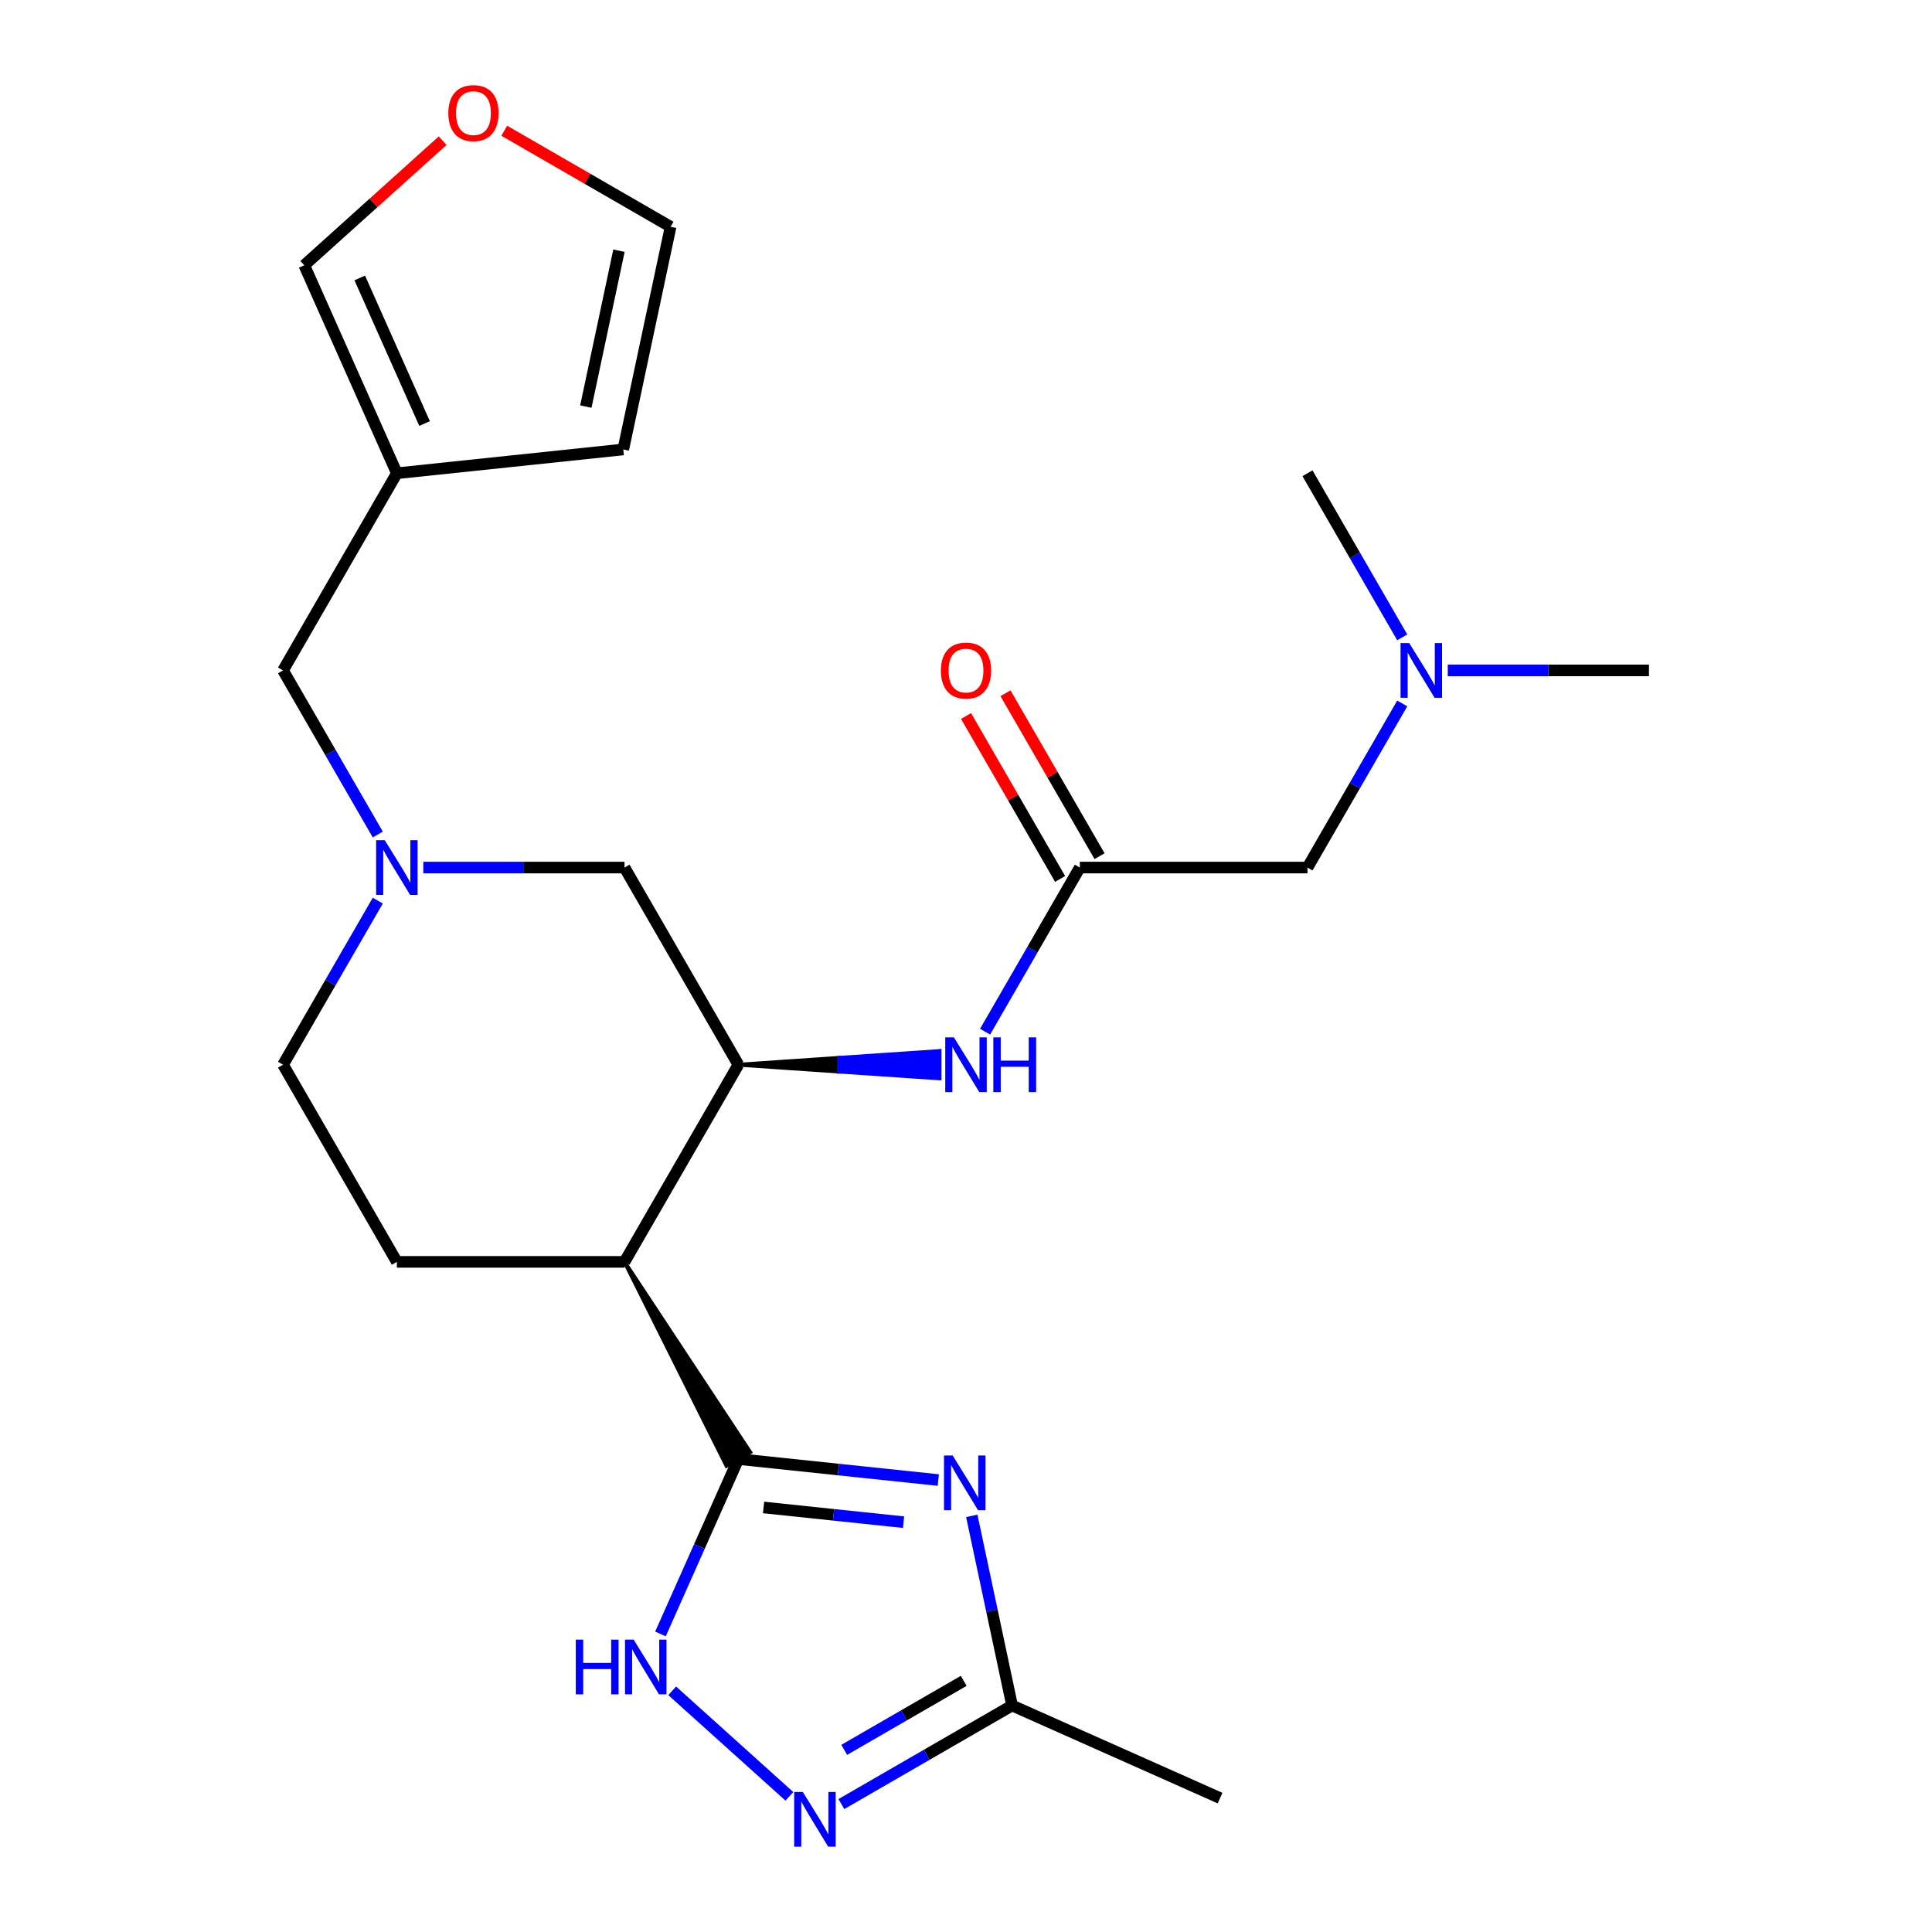 <?xml version='1.0' encoding='iso-8859-1'?>
<svg version='1.1' baseProfile='full'
              xmlns='http://www.w3.org/2000/svg'
                      xmlns:rdkit='http://www.rdkit.org/xml'
                      xmlns:xlink='http://www.w3.org/1999/xlink'
                  xml:space='preserve'
width='1000px' height='1000px' viewBox='0 0 1000 1000'>
<!-- END OF HEADER -->
<rect style='opacity:1.0;fill:#FFFFFF;stroke:none' width='1000' height='1000' x='0' y='0'> </rect>
<path class='bond-0' d='M 382.166,755.19 L 433.917,760.629' style='fill:none;fill-rule:evenodd;stroke:#000000;stroke-width:6px;stroke-linecap:butt;stroke-linejoin:miter;stroke-opacity:1' />
<path class='bond-0' d='M 433.917,760.629 L 485.669,766.069' style='fill:none;fill-rule:evenodd;stroke:#0000FF;stroke-width:6px;stroke-linecap:butt;stroke-linejoin:miter;stroke-opacity:1' />
<path class='bond-0' d='M 395.228,780.26 L 431.454,784.067' style='fill:none;fill-rule:evenodd;stroke:#000000;stroke-width:6px;stroke-linecap:butt;stroke-linejoin:miter;stroke-opacity:1' />
<path class='bond-0' d='M 431.454,784.067 L 467.68,787.875' style='fill:none;fill-rule:evenodd;stroke:#0000FF;stroke-width:6px;stroke-linecap:butt;stroke-linejoin:miter;stroke-opacity:1' />
<path class='bond-1' d='M 323.249,653.143 L 376.043,758.725 L 388.289,751.655 Z' style='fill:#000000;fill-rule:evenodd;fill-opacity:1;stroke:#000000;stroke-width:2px;stroke-linecap:butt;stroke-linejoin:miter;stroke-opacity:1;' />
<path class='bond-2' d='M 382.166,755.19 L 362.011,800.461' style='fill:none;fill-rule:evenodd;stroke:#000000;stroke-width:6px;stroke-linecap:butt;stroke-linejoin:miter;stroke-opacity:1' />
<path class='bond-2' d='M 362.011,800.461 L 341.855,845.731' style='fill:none;fill-rule:evenodd;stroke:#0000FF;stroke-width:6px;stroke-linecap:butt;stroke-linejoin:miter;stroke-opacity:1' />
<path class='bond-5' d='M 502.99,784.613 L 513.422,833.69' style='fill:none;fill-rule:evenodd;stroke:#0000FF;stroke-width:6px;stroke-linecap:butt;stroke-linejoin:miter;stroke-opacity:1' />
<path class='bond-5' d='M 513.422,833.69 L 523.854,882.766' style='fill:none;fill-rule:evenodd;stroke:#000000;stroke-width:6px;stroke-linecap:butt;stroke-linejoin:miter;stroke-opacity:1' />
<path class='bond-4' d='M 323.249,653.143 L 382.166,551.096' style='fill:none;fill-rule:evenodd;stroke:#000000;stroke-width:6px;stroke-linecap:butt;stroke-linejoin:miter;stroke-opacity:1' />
<path class='bond-11' d='M 323.249,653.143 L 205.416,653.143' style='fill:none;fill-rule:evenodd;stroke:#000000;stroke-width:6px;stroke-linecap:butt;stroke-linejoin:miter;stroke-opacity:1' />
<path class='bond-3' d='M 347.925,875.159 L 408.581,929.775' style='fill:none;fill-rule:evenodd;stroke:#0000FF;stroke-width:6px;stroke-linecap:butt;stroke-linejoin:miter;stroke-opacity:1' />
<path class='bond-24' d='M 435.492,933.781 L 479.673,908.274' style='fill:none;fill-rule:evenodd;stroke:#0000FF;stroke-width:6px;stroke-linecap:butt;stroke-linejoin:miter;stroke-opacity:1' />
<path class='bond-24' d='M 479.673,908.274 L 523.854,882.766' style='fill:none;fill-rule:evenodd;stroke:#000000;stroke-width:6px;stroke-linecap:butt;stroke-linejoin:miter;stroke-opacity:1' />
<path class='bond-24' d='M 436.963,905.72 L 467.89,887.864' style='fill:none;fill-rule:evenodd;stroke:#0000FF;stroke-width:6px;stroke-linecap:butt;stroke-linejoin:miter;stroke-opacity:1' />
<path class='bond-24' d='M 467.89,887.864 L 498.816,870.009' style='fill:none;fill-rule:evenodd;stroke:#000000;stroke-width:6px;stroke-linecap:butt;stroke-linejoin:miter;stroke-opacity:1' />
<path class='bond-7' d='M 382.166,551.096 L 434.24,554.631 L 434.24,547.561 Z' style='fill:#000000;fill-rule:evenodd;fill-opacity:1;stroke:#000000;stroke-width:2px;stroke-linecap:butt;stroke-linejoin:miter;stroke-opacity:1;' />
<path class='bond-7' d='M 434.24,554.631 L 486.314,544.026 L 486.314,558.166 Z' style='fill:#0000FF;fill-rule:evenodd;fill-opacity:1;stroke:#0000FF;stroke-width:2px;stroke-linecap:butt;stroke-linejoin:miter;stroke-opacity:1;' />
<path class='bond-7' d='M 434.24,554.631 L 434.24,547.561 L 486.314,544.026 Z' style='fill:#0000FF;fill-rule:evenodd;fill-opacity:1;stroke:#0000FF;stroke-width:2px;stroke-linecap:butt;stroke-linejoin:miter;stroke-opacity:1;' />
<path class='bond-10' d='M 382.166,551.096 L 323.249,449.049' style='fill:none;fill-rule:evenodd;stroke:#000000;stroke-width:6px;stroke-linecap:butt;stroke-linejoin:miter;stroke-opacity:1' />
<path class='bond-21' d='M 523.854,882.766 L 631.5,930.693' style='fill:none;fill-rule:evenodd;stroke:#000000;stroke-width:6px;stroke-linecap:butt;stroke-linejoin:miter;stroke-opacity:1' />
<path class='bond-6' d='M 195.54,466.155 L 171.019,508.626' style='fill:none;fill-rule:evenodd;stroke:#0000FF;stroke-width:6px;stroke-linecap:butt;stroke-linejoin:miter;stroke-opacity:1' />
<path class='bond-6' d='M 171.019,508.626 L 146.499,551.096' style='fill:none;fill-rule:evenodd;stroke:#000000;stroke-width:6px;stroke-linecap:butt;stroke-linejoin:miter;stroke-opacity:1' />
<path class='bond-14' d='M 195.54,431.943 L 171.019,389.473' style='fill:none;fill-rule:evenodd;stroke:#0000FF;stroke-width:6px;stroke-linecap:butt;stroke-linejoin:miter;stroke-opacity:1' />
<path class='bond-14' d='M 171.019,389.473 L 146.499,347.002' style='fill:none;fill-rule:evenodd;stroke:#000000;stroke-width:6px;stroke-linecap:butt;stroke-linejoin:miter;stroke-opacity:1' />
<path class='bond-25' d='M 219.101,449.049 L 271.175,449.049' style='fill:none;fill-rule:evenodd;stroke:#0000FF;stroke-width:6px;stroke-linecap:butt;stroke-linejoin:miter;stroke-opacity:1' />
<path class='bond-25' d='M 271.175,449.049 L 323.249,449.049' style='fill:none;fill-rule:evenodd;stroke:#000000;stroke-width:6px;stroke-linecap:butt;stroke-linejoin:miter;stroke-opacity:1' />
<path class='bond-8' d='M 509.876,533.99 L 534.396,491.52' style='fill:none;fill-rule:evenodd;stroke:#0000FF;stroke-width:6px;stroke-linecap:butt;stroke-linejoin:miter;stroke-opacity:1' />
<path class='bond-8' d='M 534.396,491.52 L 558.917,449.049' style='fill:none;fill-rule:evenodd;stroke:#000000;stroke-width:6px;stroke-linecap:butt;stroke-linejoin:miter;stroke-opacity:1' />
<path class='bond-16' d='M 569.122,443.157 L 544.774,400.987' style='fill:none;fill-rule:evenodd;stroke:#000000;stroke-width:6px;stroke-linecap:butt;stroke-linejoin:miter;stroke-opacity:1' />
<path class='bond-16' d='M 544.774,400.987 L 520.427,358.816' style='fill:none;fill-rule:evenodd;stroke:#FF0000;stroke-width:6px;stroke-linecap:butt;stroke-linejoin:miter;stroke-opacity:1' />
<path class='bond-16' d='M 548.712,454.941 L 524.365,412.77' style='fill:none;fill-rule:evenodd;stroke:#000000;stroke-width:6px;stroke-linecap:butt;stroke-linejoin:miter;stroke-opacity:1' />
<path class='bond-16' d='M 524.365,412.77 L 500.018,370.6' style='fill:none;fill-rule:evenodd;stroke:#FF0000;stroke-width:6px;stroke-linecap:butt;stroke-linejoin:miter;stroke-opacity:1' />
<path class='bond-19' d='M 558.917,449.049 L 676.751,449.049' style='fill:none;fill-rule:evenodd;stroke:#000000;stroke-width:6px;stroke-linecap:butt;stroke-linejoin:miter;stroke-opacity:1' />
<path class='bond-9' d='M 205.416,244.955 L 146.499,347.002' style='fill:none;fill-rule:evenodd;stroke:#000000;stroke-width:6px;stroke-linecap:butt;stroke-linejoin:miter;stroke-opacity:1' />
<path class='bond-13' d='M 205.416,244.955 L 157.488,137.309' style='fill:none;fill-rule:evenodd;stroke:#000000;stroke-width:6px;stroke-linecap:butt;stroke-linejoin:miter;stroke-opacity:1' />
<path class='bond-13' d='M 219.756,219.223 L 186.207,143.87' style='fill:none;fill-rule:evenodd;stroke:#000000;stroke-width:6px;stroke-linecap:butt;stroke-linejoin:miter;stroke-opacity:1' />
<path class='bond-15' d='M 205.416,244.955 L 322.604,232.638' style='fill:none;fill-rule:evenodd;stroke:#000000;stroke-width:6px;stroke-linecap:butt;stroke-linejoin:miter;stroke-opacity:1' />
<path class='bond-18' d='M 205.416,653.143 L 146.499,551.096' style='fill:none;fill-rule:evenodd;stroke:#000000;stroke-width:6px;stroke-linecap:butt;stroke-linejoin:miter;stroke-opacity:1' />
<path class='bond-12' d='M 229.11,72.82 L 193.299,105.064' style='fill:none;fill-rule:evenodd;stroke:#FF0000;stroke-width:6px;stroke-linecap:butt;stroke-linejoin:miter;stroke-opacity:1' />
<path class='bond-12' d='M 193.299,105.064 L 157.488,137.309' style='fill:none;fill-rule:evenodd;stroke:#000000;stroke-width:6px;stroke-linecap:butt;stroke-linejoin:miter;stroke-opacity:1' />
<path class='bond-26' d='M 261.002,67.669 L 304.052,92.524' style='fill:none;fill-rule:evenodd;stroke:#FF0000;stroke-width:6px;stroke-linecap:butt;stroke-linejoin:miter;stroke-opacity:1' />
<path class='bond-26' d='M 304.052,92.524 L 347.103,117.379' style='fill:none;fill-rule:evenodd;stroke:#000000;stroke-width:6px;stroke-linecap:butt;stroke-linejoin:miter;stroke-opacity:1' />
<path class='bond-17' d='M 322.604,232.638 L 347.103,117.379' style='fill:none;fill-rule:evenodd;stroke:#000000;stroke-width:6px;stroke-linecap:butt;stroke-linejoin:miter;stroke-opacity:1' />
<path class='bond-17' d='M 303.227,210.45 L 320.376,129.768' style='fill:none;fill-rule:evenodd;stroke:#000000;stroke-width:6px;stroke-linecap:butt;stroke-linejoin:miter;stroke-opacity:1' />
<path class='bond-20' d='M 676.751,449.049 L 701.271,406.579' style='fill:none;fill-rule:evenodd;stroke:#000000;stroke-width:6px;stroke-linecap:butt;stroke-linejoin:miter;stroke-opacity:1' />
<path class='bond-20' d='M 701.271,406.579 L 725.791,364.108' style='fill:none;fill-rule:evenodd;stroke:#0000FF;stroke-width:6px;stroke-linecap:butt;stroke-linejoin:miter;stroke-opacity:1' />
<path class='bond-22' d='M 749.353,347.002 L 801.427,347.002' style='fill:none;fill-rule:evenodd;stroke:#0000FF;stroke-width:6px;stroke-linecap:butt;stroke-linejoin:miter;stroke-opacity:1' />
<path class='bond-22' d='M 801.427,347.002 L 853.501,347.002' style='fill:none;fill-rule:evenodd;stroke:#000000;stroke-width:6px;stroke-linecap:butt;stroke-linejoin:miter;stroke-opacity:1' />
<path class='bond-23' d='M 725.791,329.896 L 701.271,287.426' style='fill:none;fill-rule:evenodd;stroke:#0000FF;stroke-width:6px;stroke-linecap:butt;stroke-linejoin:miter;stroke-opacity:1' />
<path class='bond-23' d='M 701.271,287.426 L 676.751,244.955' style='fill:none;fill-rule:evenodd;stroke:#000000;stroke-width:6px;stroke-linecap:butt;stroke-linejoin:miter;stroke-opacity:1' />
<path  class='atom-1' d='M 493.094 753.347
L 502.374 768.347
Q 503.294 769.827, 504.774 772.507
Q 506.254 775.187, 506.334 775.347
L 506.334 753.347
L 510.094 753.347
L 510.094 781.667
L 506.214 781.667
L 496.254 765.267
Q 495.094 763.347, 493.854 761.147
Q 492.654 758.947, 492.294 758.267
L 492.294 781.667
L 488.614 781.667
L 488.614 753.347
L 493.094 753.347
' fill='#0000FF'/>
<path  class='atom-3' d='M 298.019 848.677
L 301.859 848.677
L 301.859 860.717
L 316.339 860.717
L 316.339 848.677
L 320.179 848.677
L 320.179 876.997
L 316.339 876.997
L 316.339 863.917
L 301.859 863.917
L 301.859 876.997
L 298.019 876.997
L 298.019 848.677
' fill='#0000FF'/>
<path  class='atom-3' d='M 327.979 848.677
L 337.259 863.677
Q 338.179 865.157, 339.659 867.837
Q 341.139 870.517, 341.219 870.677
L 341.219 848.677
L 344.979 848.677
L 344.979 876.997
L 341.099 876.997
L 331.139 860.597
Q 329.979 858.677, 328.739 856.477
Q 327.539 854.277, 327.179 853.597
L 327.179 876.997
L 323.499 876.997
L 323.499 848.677
L 327.979 848.677
' fill='#0000FF'/>
<path  class='atom-4' d='M 415.546 927.523
L 424.826 942.523
Q 425.746 944.003, 427.226 946.683
Q 428.706 949.363, 428.786 949.523
L 428.786 927.523
L 432.546 927.523
L 432.546 955.843
L 428.666 955.843
L 418.706 939.443
Q 417.546 937.523, 416.306 935.323
Q 415.106 933.123, 414.746 932.443
L 414.746 955.843
L 411.066 955.843
L 411.066 927.523
L 415.546 927.523
' fill='#0000FF'/>
<path  class='atom-7' d='M 199.156 434.889
L 208.436 449.889
Q 209.356 451.369, 210.836 454.049
Q 212.316 456.729, 212.396 456.889
L 212.396 434.889
L 216.156 434.889
L 216.156 463.209
L 212.276 463.209
L 202.316 446.809
Q 201.156 444.889, 199.916 442.689
Q 198.716 440.489, 198.356 439.809
L 198.356 463.209
L 194.676 463.209
L 194.676 434.889
L 199.156 434.889
' fill='#0000FF'/>
<path  class='atom-8' d='M 493.74 536.936
L 503.02 551.936
Q 503.94 553.416, 505.42 556.096
Q 506.9 558.776, 506.98 558.936
L 506.98 536.936
L 510.74 536.936
L 510.74 565.256
L 506.86 565.256
L 496.9 548.856
Q 495.74 546.936, 494.5 544.736
Q 493.3 542.536, 492.94 541.856
L 492.94 565.256
L 489.26 565.256
L 489.26 536.936
L 493.74 536.936
' fill='#0000FF'/>
<path  class='atom-8' d='M 514.14 536.936
L 517.98 536.936
L 517.98 548.976
L 532.46 548.976
L 532.46 536.936
L 536.3 536.936
L 536.3 565.256
L 532.46 565.256
L 532.46 552.176
L 517.98 552.176
L 517.98 565.256
L 514.14 565.256
L 514.14 536.936
' fill='#0000FF'/>
<path  class='atom-13' d='M 232.056 58.542
Q 232.056 51.742, 235.416 47.943
Q 238.776 44.142, 245.056 44.142
Q 251.336 44.142, 254.696 47.943
Q 258.056 51.742, 258.056 58.542
Q 258.056 65.422, 254.656 69.343
Q 251.256 73.222, 245.056 73.222
Q 238.816 73.222, 235.416 69.343
Q 232.056 65.463, 232.056 58.542
M 245.056 70.022
Q 249.376 70.022, 251.696 67.142
Q 254.056 64.222, 254.056 58.542
Q 254.056 52.983, 251.696 50.182
Q 249.376 47.343, 245.056 47.343
Q 240.736 47.343, 238.376 50.142
Q 236.056 52.943, 236.056 58.542
Q 236.056 64.263, 238.376 67.142
Q 240.736 70.022, 245.056 70.022
' fill='#FF0000'/>
<path  class='atom-17' d='M 487 347.082
Q 487 340.282, 490.36 336.482
Q 493.72 332.682, 500 332.682
Q 506.28 332.682, 509.64 336.482
Q 513 340.282, 513 347.082
Q 513 353.962, 509.6 357.882
Q 506.2 361.762, 500 361.762
Q 493.76 361.762, 490.36 357.882
Q 487 354.002, 487 347.082
M 500 358.562
Q 504.32 358.562, 506.64 355.682
Q 509 352.762, 509 347.082
Q 509 341.522, 506.64 338.722
Q 504.32 335.882, 500 335.882
Q 495.68 335.882, 493.32 338.682
Q 491 341.482, 491 347.082
Q 491 352.802, 493.32 355.682
Q 495.68 358.562, 500 358.562
' fill='#FF0000'/>
<path  class='atom-21' d='M 729.407 332.842
L 738.687 347.842
Q 739.607 349.322, 741.087 352.002
Q 742.567 354.682, 742.647 354.842
L 742.647 332.842
L 746.407 332.842
L 746.407 361.162
L 742.527 361.162
L 732.567 344.762
Q 731.407 342.842, 730.167 340.642
Q 728.967 338.442, 728.607 337.762
L 728.607 361.162
L 724.927 361.162
L 724.927 332.842
L 729.407 332.842
' fill='#0000FF'/>
</svg>
